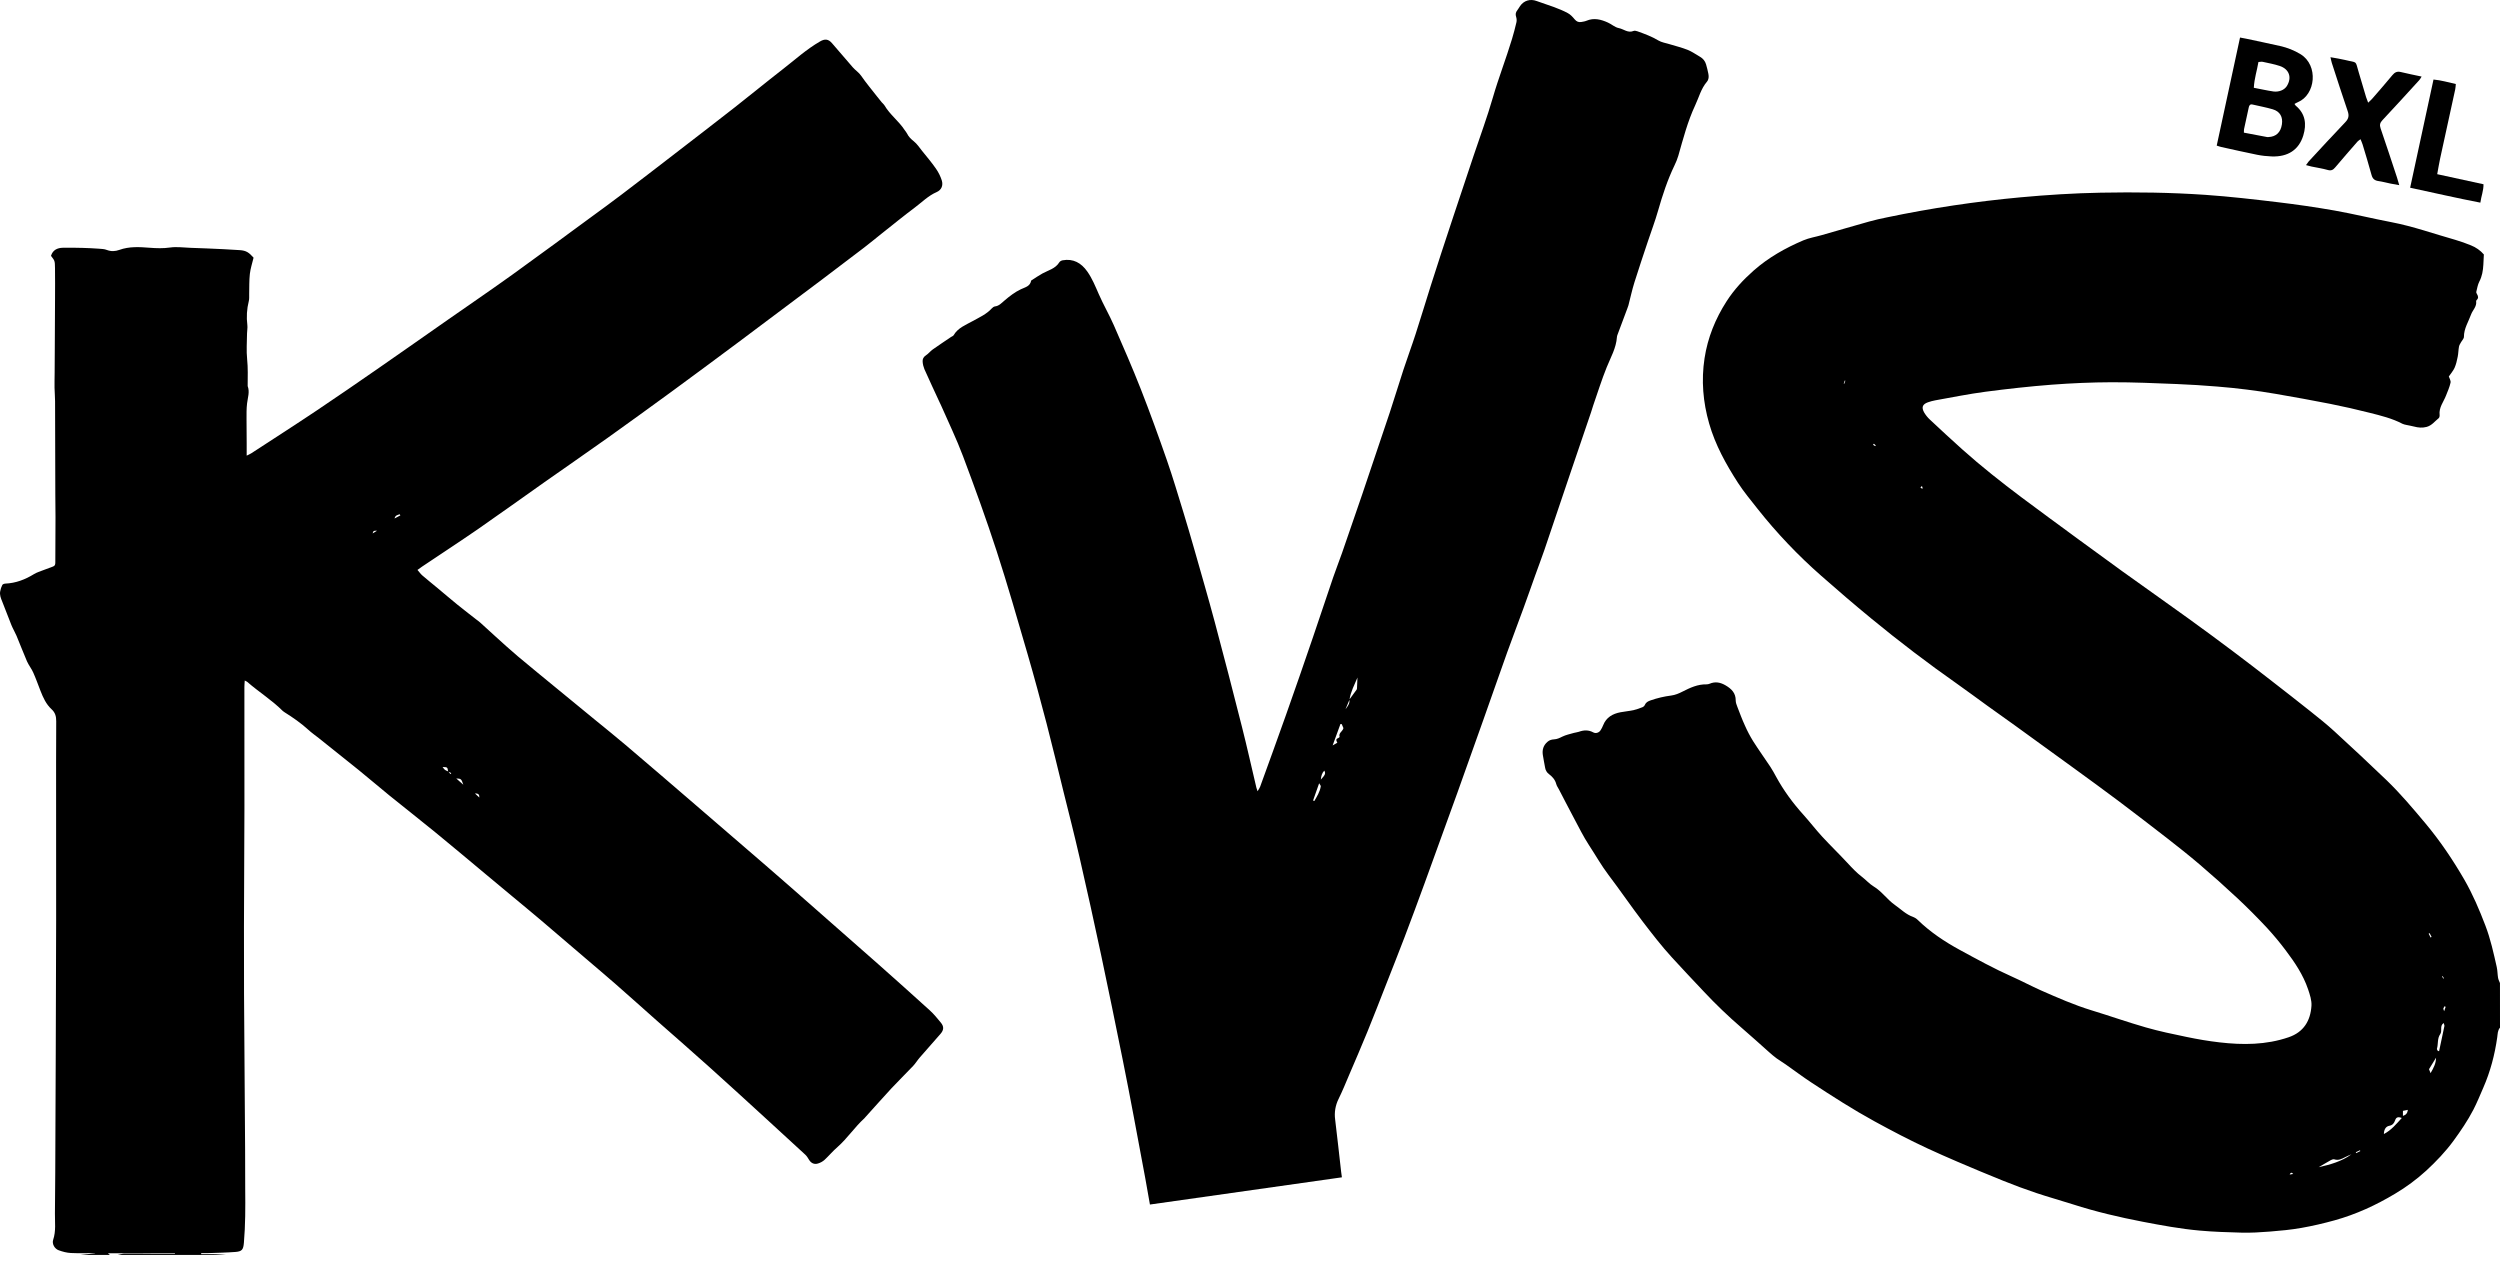 <svg fill="none" viewBox="0 0 70 36" height="36" width="70" xmlns="http://www.w3.org/2000/svg"><g clip-path="url(#clip0_660_308)"><path fill="black" d="M70 28.774C69.931 28.853 69.936 28.954 69.922 29.048C69.853 29.534 69.73 30.004 69.533 30.454C69.442 30.662 69.357 30.874 69.253 31.075C69.094 31.38 68.901 31.664 68.698 31.942C68.474 32.248 68.213 32.52 67.937 32.776C67.668 33.021 67.376 33.238 67.064 33.423C66.53 33.744 65.969 34.002 65.369 34.169C65.062 34.254 64.75 34.327 64.436 34.382C64.146 34.433 63.852 34.461 63.558 34.484C63.293 34.505 63.026 34.521 62.761 34.514C62.37 34.503 61.979 34.492 61.587 34.456C61.051 34.408 60.524 34.31 59.997 34.209C59.337 34.082 58.683 33.928 58.042 33.722C57.7 33.612 57.355 33.518 57.016 33.404C56.7 33.298 56.387 33.182 56.078 33.057C55.651 32.886 55.228 32.707 54.806 32.527C54.526 32.407 54.247 32.284 53.971 32.156C53.467 31.923 52.974 31.664 52.486 31.397C51.883 31.067 51.306 30.696 50.733 30.32C50.482 30.156 50.243 29.975 49.998 29.803C49.915 29.744 49.827 29.694 49.745 29.634C49.67 29.58 49.602 29.52 49.533 29.459C49.276 29.232 49.024 29 48.762 28.776C48.392 28.457 48.039 28.119 47.705 27.762C47.406 27.446 47.108 27.129 46.814 26.808C46.523 26.49 46.261 26.15 45.999 25.808C45.67 25.378 45.365 24.929 45.038 24.498C44.835 24.23 44.673 23.94 44.491 23.663C44.332 23.421 44.205 23.158 44.068 22.903C43.926 22.638 43.79 22.371 43.651 22.105C43.624 22.054 43.588 22.005 43.574 21.95C43.542 21.83 43.465 21.746 43.371 21.675C43.342 21.654 43.317 21.627 43.299 21.595C43.28 21.564 43.268 21.529 43.263 21.494C43.242 21.375 43.217 21.256 43.199 21.137C43.178 20.994 43.214 20.872 43.328 20.772C43.385 20.722 43.445 20.706 43.512 20.702C43.597 20.698 43.667 20.665 43.742 20.627C43.843 20.577 43.958 20.554 44.067 20.522C44.114 20.508 44.163 20.506 44.208 20.49C44.346 20.44 44.479 20.434 44.612 20.507C44.681 20.545 44.77 20.517 44.815 20.449C44.844 20.404 44.869 20.357 44.888 20.307C44.975 20.085 45.154 19.985 45.374 19.943C45.495 19.92 45.62 19.91 45.74 19.884C45.828 19.864 45.913 19.831 45.998 19.798C46.023 19.786 46.044 19.765 46.055 19.738C46.087 19.664 46.145 19.636 46.218 19.61C46.405 19.545 46.597 19.5 46.793 19.475C46.903 19.461 47.012 19.416 47.112 19.364C47.325 19.256 47.537 19.156 47.783 19.162C47.812 19.162 47.841 19.156 47.868 19.145C48.028 19.076 48.174 19.106 48.321 19.193C48.485 19.29 48.601 19.407 48.6 19.613C48.6 19.673 48.624 19.735 48.646 19.792C48.714 19.968 48.779 20.145 48.858 20.316C48.924 20.466 49 20.611 49.086 20.75C49.241 20.995 49.411 21.231 49.571 21.472C49.63 21.561 49.68 21.655 49.731 21.748C49.943 22.137 50.203 22.49 50.499 22.817C50.677 23.015 50.839 23.227 51.019 23.423C51.248 23.672 51.492 23.907 51.722 24.155C51.853 24.297 51.984 24.437 52.139 24.555C52.249 24.639 52.343 24.749 52.461 24.82C52.693 24.959 52.841 25.188 53.058 25.34C53.223 25.456 53.367 25.604 53.564 25.673C53.614 25.692 53.66 25.721 53.698 25.759C54.047 26.098 54.449 26.366 54.875 26.598C55.354 26.859 55.834 27.122 56.334 27.345C56.608 27.467 56.872 27.609 57.147 27.731C57.611 27.935 58.076 28.14 58.563 28.289C59.072 28.444 59.574 28.622 60.085 28.768C60.461 28.876 60.845 28.956 61.228 29.035C61.532 29.098 61.838 29.151 62.145 29.186C62.798 29.262 63.449 29.26 64.082 29.043C64.502 28.9 64.694 28.582 64.721 28.163C64.731 28.011 64.676 27.848 64.626 27.699C64.489 27.296 64.253 26.945 63.999 26.609C63.834 26.389 63.657 26.177 63.47 25.974C63.206 25.692 62.933 25.417 62.651 25.153C62.305 24.829 61.952 24.514 61.591 24.206C61.297 23.955 60.993 23.715 60.688 23.477C60.241 23.13 59.792 22.785 59.34 22.444C58.915 22.125 58.485 21.812 58.054 21.499C57.511 21.103 56.966 20.709 56.421 20.315C56.162 20.128 55.901 19.944 55.642 19.758C55.367 19.56 55.096 19.357 54.819 19.162C53.987 18.578 53.179 17.963 52.394 17.317C51.92 16.927 51.453 16.527 50.993 16.121C50.345 15.552 49.75 14.927 49.215 14.251C49.027 14.012 48.83 13.776 48.665 13.522C48.329 13.001 48.029 12.461 47.856 11.858C47.684 11.258 47.633 10.65 47.727 10.033C47.815 9.457 48.029 8.926 48.346 8.434C48.555 8.11 48.812 7.832 49.101 7.577C49.516 7.211 49.99 6.944 50.496 6.729C50.659 6.66 50.839 6.633 51.011 6.583C51.453 6.457 51.894 6.327 52.337 6.203C52.5 6.157 52.665 6.121 52.831 6.087C54.067 5.828 55.317 5.641 56.575 5.525C57.323 5.456 58.071 5.409 58.821 5.395C59.799 5.376 60.777 5.389 61.753 5.456C62.433 5.503 63.111 5.582 63.789 5.663C64.317 5.726 64.843 5.803 65.368 5.895C65.901 5.99 66.428 6.119 66.96 6.221C67.57 6.338 68.154 6.548 68.75 6.716C68.898 6.76 69.044 6.811 69.187 6.87C69.326 6.925 69.45 7.012 69.548 7.125C69.542 7.24 69.539 7.325 69.534 7.41C69.525 7.574 69.5 7.733 69.421 7.884C69.376 7.972 69.36 8.075 69.336 8.173C69.332 8.192 69.346 8.219 69.358 8.239C69.39 8.294 69.403 8.346 69.35 8.397C69.345 8.401 69.341 8.407 69.337 8.414C69.334 8.42 69.332 8.427 69.332 8.434C69.354 8.585 69.235 8.681 69.19 8.805C69.116 9.011 68.989 9.199 68.99 9.432C68.99 9.481 68.938 9.53 68.911 9.579C68.889 9.62 68.86 9.66 68.852 9.704C68.834 9.798 68.835 9.895 68.816 9.988C68.795 10.092 68.772 10.198 68.73 10.294C68.693 10.38 68.627 10.453 68.567 10.542C68.582 10.589 68.628 10.659 68.615 10.716C68.588 10.84 68.534 10.959 68.487 11.079C68.419 11.254 68.286 11.409 68.309 11.616C68.313 11.646 68.304 11.692 68.283 11.709C68.175 11.795 68.091 11.914 67.947 11.953C67.826 11.986 67.709 11.975 67.591 11.943C67.521 11.924 67.449 11.914 67.379 11.898C67.341 11.892 67.304 11.881 67.269 11.866C66.979 11.714 66.663 11.637 66.349 11.558C65.984 11.466 65.616 11.381 65.246 11.308C64.738 11.207 64.229 11.117 63.718 11.028C63.451 10.982 63.183 10.942 62.915 10.909C62.636 10.874 62.357 10.845 62.078 10.823C61.701 10.793 61.325 10.767 60.948 10.753C60.339 10.729 59.729 10.701 59.12 10.703C58.564 10.705 58.007 10.729 57.452 10.771C56.831 10.819 56.21 10.888 55.592 10.969C55.122 11.031 54.657 11.126 54.19 11.209C54.119 11.222 54.048 11.241 53.98 11.265C53.83 11.32 53.796 11.405 53.875 11.547C53.919 11.622 53.973 11.69 54.037 11.749C54.337 12.03 54.638 12.309 54.944 12.583C55.478 13.061 56.04 13.503 56.612 13.933C57.138 14.327 57.67 14.714 58.2 15.104C58.606 15.4 59.011 15.698 59.419 15.992C60.036 16.435 60.657 16.872 61.273 17.316C61.696 17.621 62.116 17.931 62.534 18.245C62.897 18.517 63.256 18.794 63.615 19.073C63.974 19.352 64.333 19.631 64.688 19.914C64.919 20.098 65.15 20.282 65.367 20.481C65.856 20.928 66.339 21.381 66.817 21.839C67.211 22.218 67.562 22.636 67.913 23.055C68.324 23.547 68.68 24.075 69 24.628C69.237 25.039 69.423 25.476 69.592 25.919C69.736 26.296 69.821 26.687 69.909 27.078C69.931 27.177 69.929 27.28 69.946 27.38C69.954 27.431 69.981 27.478 69.999 27.526L70 28.774ZM68.262 29.429L68.295 29.431C68.345 29.198 68.396 28.965 68.443 28.731C68.448 28.707 68.431 28.678 68.422 28.644C68.361 28.689 68.353 28.74 68.354 28.802C68.355 28.853 68.355 28.915 68.328 28.953C68.238 29.079 68.275 29.231 68.234 29.366C68.229 29.382 68.252 29.408 68.262 29.429V29.429ZM67.25 31.303C67.139 31.262 67.093 31.285 67.064 31.367C67.037 31.443 66.999 31.504 66.898 31.523C66.799 31.541 66.749 31.635 66.749 31.753C66.955 31.645 67.092 31.478 67.25 31.304V31.303ZM65.841 32.321C65.781 32.347 65.721 32.37 65.664 32.4C65.569 32.45 65.477 32.499 65.363 32.462C65.335 32.453 65.294 32.467 65.266 32.482C65.15 32.546 65.036 32.616 64.922 32.682C65.246 32.609 65.565 32.522 65.841 32.321ZM68.056 30.048C68.144 29.897 68.208 29.773 68.209 29.616C68.143 29.724 68.082 29.823 68.012 29.938L68.056 30.048ZM67.42 31.076L67.282 31.104V31.245C67.37 31.218 67.409 31.166 67.42 31.077L67.42 31.076ZM68.058 26.252L68.084 26.232L68.029 26.128L68.002 26.142L68.058 26.252ZM68.479 28.19L68.442 28.177C68.431 28.197 68.421 28.218 68.413 28.24C68.41 28.25 68.42 28.264 68.436 28.314L68.479 28.19ZM52.469 12.424L52.444 12.454C52.465 12.467 52.485 12.48 52.506 12.492C52.506 12.492 52.522 12.472 52.521 12.471C52.504 12.454 52.486 12.439 52.469 12.424ZM66.089 32.23L66.078 32.207L65.962 32.263L65.974 32.287L66.089 32.23ZM64.209 32.871C64.169 32.821 64.136 32.83 64.11 32.887L64.209 32.871ZM51.67 10.661L51.654 10.655L51.624 10.738L51.641 10.744C51.65 10.716 51.66 10.689 51.67 10.661ZM53.814 13.607C53.799 13.622 53.785 13.636 53.771 13.651C53.787 13.662 53.802 13.674 53.819 13.684C53.821 13.685 53.837 13.671 53.835 13.668C53.83 13.647 53.822 13.627 53.814 13.607H53.814ZM68.411 27.401L68.429 27.389L68.392 27.329L68.378 27.34L68.411 27.401Z"></path><path fill="black" d="M2.237 35.14L2.663 35.093V35.087C2.436 35.087 2.208 35.095 1.981 35.084C1.868 35.078 1.752 35.047 1.645 35.008C1.53 34.968 1.45 34.829 1.489 34.713C1.571 34.47 1.535 34.223 1.538 33.978C1.548 33.194 1.548 32.41 1.552 31.626C1.555 30.904 1.558 30.183 1.561 29.462C1.565 28.232 1.569 27.002 1.572 25.772C1.573 24.692 1.572 23.613 1.571 22.533C1.571 21.753 1.569 20.974 1.574 20.194C1.575 20.06 1.547 19.953 1.445 19.86C1.291 19.719 1.207 19.532 1.133 19.342C1.066 19.171 1.005 18.997 0.93 18.83C0.882 18.721 0.803 18.625 0.755 18.516C0.653 18.281 0.563 18.041 0.464 17.805C0.421 17.703 0.362 17.607 0.32 17.504C0.231 17.285 0.151 17.062 0.062 16.843C0.023 16.749 -0.015 16.656 0.006 16.554C0.017 16.493 0.037 16.434 0.065 16.379C0.076 16.357 0.12 16.342 0.15 16.341C0.443 16.328 0.705 16.227 0.952 16.075C1.029 16.028 1.118 16.001 1.203 15.968C1.297 15.931 1.393 15.898 1.487 15.862C1.54 15.842 1.549 15.805 1.549 15.748C1.548 15.327 1.553 14.906 1.554 14.485C1.554 14.277 1.549 14.069 1.549 13.861C1.546 12.986 1.544 12.11 1.542 11.233C1.542 11.108 1.529 10.982 1.527 10.856C1.525 10.717 1.529 10.577 1.53 10.437C1.532 10.214 1.533 9.992 1.534 9.769C1.537 9.3 1.539 8.83 1.541 8.361C1.542 8.075 1.544 7.79 1.54 7.505C1.537 7.299 1.533 7.3 1.428 7.164C1.478 7 1.604 6.941 1.76 6.937C1.944 6.933 2.128 6.937 2.311 6.941C2.466 6.945 2.621 6.953 2.775 6.964C2.847 6.969 2.924 6.972 2.989 6.998C3.11 7.044 3.222 7.04 3.342 6.997C3.618 6.897 3.904 6.915 4.189 6.937C4.382 6.952 4.571 6.958 4.766 6.93C4.95 6.904 5.142 6.933 5.331 6.939C5.485 6.944 5.64 6.949 5.794 6.956C6.103 6.971 6.412 6.981 6.72 7.004C6.895 7.017 6.971 7.07 7.1 7.215C7.062 7.372 7.013 7.519 6.996 7.669C6.975 7.855 6.982 8.044 6.977 8.231C6.975 8.297 6.983 8.366 6.967 8.428C6.911 8.649 6.897 8.878 6.926 9.104C6.936 9.179 6.917 9.258 6.917 9.335C6.915 9.577 6.895 9.821 6.92 10.061C6.945 10.302 6.936 10.542 6.935 10.782C6.933 10.792 6.933 10.802 6.935 10.811C6.997 10.975 6.937 11.133 6.918 11.295C6.9 11.443 6.903 11.594 6.903 11.744C6.902 11.966 6.906 12.188 6.907 12.41C6.907 12.519 6.907 12.628 6.907 12.758C6.957 12.733 7 12.715 7.038 12.691C7.646 12.294 8.257 11.903 8.86 11.499C9.447 11.107 10.028 10.704 10.609 10.302C11.261 9.85 11.91 9.394 12.56 8.939C13.155 8.524 13.755 8.114 14.345 7.691C15.071 7.169 15.791 6.636 16.513 6.107C16.81 5.89 17.108 5.673 17.4 5.451C17.909 5.064 18.415 4.676 18.92 4.285C19.472 3.859 20.025 3.435 20.574 3.005C21.02 2.656 21.457 2.296 21.904 1.949C22.252 1.68 22.578 1.381 22.962 1.16C23.096 1.082 23.194 1.092 23.293 1.206C23.49 1.432 23.683 1.661 23.88 1.887C23.951 1.969 24.046 2.026 24.111 2.12C24.251 2.323 24.41 2.512 24.561 2.706C24.602 2.76 24.645 2.812 24.688 2.864C24.713 2.893 24.746 2.918 24.765 2.95C24.918 3.212 25.169 3.392 25.332 3.644C25.354 3.677 25.381 3.705 25.398 3.74C25.441 3.829 25.506 3.892 25.584 3.954C25.677 4.028 25.745 4.133 25.82 4.227C25.95 4.389 26.085 4.547 26.203 4.717C26.275 4.819 26.331 4.932 26.37 5.051C26.414 5.194 26.361 5.32 26.225 5.379C25.992 5.48 25.819 5.658 25.623 5.805C25.305 6.043 24.998 6.294 24.687 6.54C24.52 6.672 24.357 6.809 24.188 6.938C23.8 7.235 23.411 7.53 23.02 7.824C22.239 8.411 21.457 8.997 20.674 9.583C20.053 10.046 19.431 10.506 18.807 10.964C18.209 11.401 17.609 11.835 17.007 12.265C16.419 12.683 15.826 13.092 15.236 13.507C14.615 13.944 13.999 14.389 13.375 14.821C12.861 15.175 12.338 15.516 11.82 15.864C11.78 15.89 11.742 15.919 11.689 15.958C11.739 16.015 11.777 16.071 11.826 16.113C11.965 16.233 12.109 16.348 12.25 16.465C12.436 16.62 12.619 16.777 12.807 16.93C12.979 17.07 13.156 17.204 13.331 17.342C13.369 17.371 13.409 17.398 13.445 17.431C13.585 17.557 13.722 17.685 13.862 17.811C14.07 17.998 14.276 18.189 14.49 18.369C14.856 18.677 15.229 18.979 15.598 19.283C15.95 19.572 16.301 19.86 16.653 20.149C16.941 20.385 17.231 20.617 17.515 20.858C18.178 21.422 18.84 21.989 19.499 22.558C20.149 23.116 20.797 23.676 21.445 24.236C21.913 24.642 22.379 25.049 22.843 25.459C23.425 25.969 24.006 26.48 24.587 26.993C25.072 27.422 25.554 27.855 26.034 28.29C26.148 28.393 26.246 28.515 26.344 28.634C26.433 28.742 26.43 28.837 26.336 28.946C26.143 29.169 25.946 29.388 25.753 29.611C25.687 29.687 25.634 29.776 25.566 29.848C25.366 30.059 25.158 30.262 24.96 30.474C24.711 30.743 24.468 31.018 24.222 31.29C24.215 31.297 24.21 31.306 24.203 31.312C23.931 31.559 23.729 31.87 23.453 32.114C23.322 32.227 23.21 32.362 23.083 32.48C23.032 32.524 22.972 32.557 22.907 32.577C22.799 32.613 22.709 32.568 22.651 32.471C22.621 32.421 22.59 32.37 22.549 32.332C22.191 32 21.831 31.67 21.47 31.341C20.938 30.855 20.407 30.366 19.87 29.885C19.384 29.448 18.892 29.02 18.402 28.588C18.018 28.248 17.637 27.905 17.251 27.567C16.971 27.322 16.686 27.082 16.403 26.84C15.987 26.485 15.572 26.129 15.155 25.774C14.89 25.549 14.621 25.328 14.353 25.105L13.606 24.483C13.138 24.093 12.672 23.7 12.2 23.314C11.77 22.962 11.33 22.619 10.898 22.269C10.612 22.037 10.335 21.797 10.048 21.565C9.676 21.264 9.301 20.967 8.927 20.668C8.828 20.59 8.724 20.518 8.632 20.433C8.427 20.246 8.201 20.09 7.967 19.943C7.95 19.934 7.935 19.922 7.92 19.909C7.615 19.604 7.247 19.375 6.923 19.093C6.91 19.081 6.891 19.075 6.853 19.055C6.849 19.125 6.843 19.179 6.843 19.233C6.843 20.366 6.846 21.499 6.844 22.631C6.842 23.73 6.834 24.829 6.831 25.928C6.829 26.558 6.83 27.187 6.833 27.816C6.841 29.269 6.851 30.721 6.863 32.174C6.865 32.551 6.863 32.929 6.866 33.306C6.871 33.804 6.872 34.302 6.829 34.799C6.812 34.991 6.777 35.041 6.587 35.055C6.337 35.074 6.085 35.078 5.834 35.087C5.767 35.089 5.7 35.087 5.633 35.087V35.116C5.766 35.116 5.9 35.113 6.033 35.117C6.143 35.121 6.252 35.132 6.362 35.141H3.284C3.349 35.128 3.414 35.105 3.479 35.104C3.788 35.102 4.097 35.107 4.406 35.109C4.57 35.109 4.734 35.109 4.898 35.109V35.092H3.023C3.051 35.116 3.066 35.128 3.08 35.141L2.237 35.14ZM12.549 21.6C12.571 21.625 12.592 21.65 12.613 21.675L12.636 21.647L12.547 21.603C12.53 21.48 12.53 21.48 12.392 21.476C12.454 21.561 12.454 21.561 12.549 21.6ZM12.775 21.797L12.973 21.972C12.916 21.806 12.912 21.803 12.775 21.797ZM11.048 14.517L11.21 14.431L11.193 14.399C11.135 14.42 11.067 14.424 11.048 14.517ZM10.558 14.86C10.458 14.859 10.458 14.859 10.433 14.936L10.558 14.86ZM13.421 22.331C13.425 22.253 13.399 22.212 13.3 22.218L13.421 22.331Z"></path><path fill="black" d="M35.212 22.155C35.246 22.096 35.271 22.065 35.283 22.03C35.527 21.357 35.772 20.684 36.011 20.009C36.266 19.289 36.516 18.567 36.763 17.843C36.954 17.285 37.138 16.724 37.329 16.166C37.407 15.937 37.497 15.713 37.577 15.483C37.766 14.94 37.953 14.396 38.139 13.851C38.399 13.086 38.657 12.321 38.912 11.555C39.046 11.155 39.164 10.752 39.296 10.353C39.406 10.017 39.53 9.686 39.638 9.351C39.784 8.9 39.92 8.445 40.063 7.994C40.157 7.694 40.254 7.396 40.352 7.097C40.463 6.757 40.575 6.417 40.688 6.078C40.879 5.504 41.07 4.93 41.262 4.357C41.443 3.816 41.642 3.28 41.8 2.732C41.96 2.179 42.17 1.643 42.336 1.092C42.382 0.939 42.423 0.785 42.459 0.629C42.471 0.578 42.468 0.524 42.452 0.473C42.427 0.399 42.44 0.343 42.486 0.285C42.512 0.251 42.534 0.212 42.558 0.176C42.665 0.014 42.848 -0.039 43.027 0.029C43.184 0.089 43.346 0.135 43.504 0.195C43.639 0.246 43.774 0.299 43.9 0.368C43.974 0.408 44.036 0.475 44.09 0.541C44.145 0.606 44.202 0.63 44.28 0.615C44.328 0.606 44.377 0.6 44.421 0.581C44.631 0.492 44.829 0.544 45.022 0.632C45.127 0.679 45.22 0.767 45.328 0.787C45.464 0.814 45.584 0.934 45.741 0.866C45.77 0.853 45.818 0.866 45.853 0.878C46.052 0.95 46.25 1.022 46.434 1.133C46.525 1.187 46.639 1.204 46.744 1.236C46.914 1.289 47.089 1.33 47.254 1.396C47.377 1.445 47.487 1.526 47.604 1.592C47.644 1.615 47.679 1.645 47.708 1.681C47.736 1.717 47.757 1.758 47.77 1.803C47.795 1.891 47.818 1.98 47.835 2.07C47.85 2.147 47.847 2.227 47.792 2.291C47.628 2.484 47.569 2.728 47.465 2.949C47.253 3.402 47.129 3.885 46.992 4.364C46.964 4.456 46.928 4.546 46.885 4.633C46.689 5.04 46.55 5.466 46.426 5.899C46.343 6.191 46.234 6.478 46.138 6.766C46.012 7.146 45.882 7.526 45.763 7.909C45.697 8.12 45.651 8.339 45.595 8.553C45.587 8.581 45.577 8.608 45.566 8.635C45.473 8.884 45.38 9.132 45.287 9.381C45.28 9.399 45.276 9.418 45.274 9.438C45.253 9.745 45.1 10.005 44.988 10.283C44.847 10.632 44.735 10.992 44.611 11.349C44.589 11.412 44.572 11.478 44.55 11.542C44.357 12.109 44.164 12.677 43.971 13.244C43.727 13.963 43.487 14.684 43.242 15.402C43.161 15.639 43.07 15.874 42.986 16.11C42.876 16.415 42.771 16.722 42.659 17.026C42.509 17.439 42.351 17.85 42.202 18.264C41.977 18.892 41.759 19.523 41.535 20.152C41.294 20.831 41.053 21.509 40.81 22.188C40.505 23.034 40.199 23.88 39.891 24.725C39.706 25.234 39.517 25.742 39.325 26.248C39.156 26.691 38.981 27.131 38.808 27.572C38.637 28.008 38.468 28.446 38.291 28.88C38.125 29.287 37.95 29.691 37.777 30.095C37.681 30.322 37.588 30.551 37.479 30.772C37.391 30.95 37.357 31.15 37.384 31.346C37.443 31.831 37.496 32.317 37.551 32.802C37.556 32.849 37.564 32.896 37.573 32.965L32.198 33.727C32.153 33.472 32.113 33.235 32.069 32.998C31.962 32.418 31.854 31.838 31.744 31.259C31.643 30.727 31.542 30.195 31.434 29.664C31.236 28.688 31.039 27.712 30.831 26.738C30.637 25.825 30.435 24.914 30.227 24.005C30.086 23.388 29.929 22.774 29.776 22.159C29.62 21.526 29.469 20.891 29.305 20.26C29.135 19.61 28.96 18.96 28.773 18.316C28.492 17.351 28.215 16.383 27.905 15.427C27.615 14.535 27.295 13.653 26.965 12.775C26.782 12.287 26.553 11.816 26.344 11.338C26.332 11.311 26.318 11.285 26.306 11.259C26.164 10.952 26.021 10.645 25.883 10.336C25.856 10.27 25.839 10.2 25.834 10.129C25.827 10.053 25.858 9.993 25.929 9.947C25.997 9.903 26.049 9.833 26.115 9.786C26.284 9.666 26.458 9.552 26.63 9.435C26.654 9.419 26.688 9.409 26.701 9.387C26.823 9.178 27.037 9.101 27.234 8.991C27.422 8.886 27.624 8.798 27.773 8.632C27.795 8.608 27.828 8.584 27.858 8.58C27.972 8.566 28.038 8.49 28.12 8.42C28.262 8.298 28.415 8.179 28.583 8.1C28.709 8.04 28.844 8.019 28.873 7.855C28.978 7.788 29.08 7.717 29.189 7.657C29.354 7.566 29.55 7.524 29.66 7.346C29.677 7.317 29.72 7.294 29.755 7.288C30.05 7.236 30.274 7.359 30.446 7.605C30.584 7.802 30.67 8.018 30.765 8.234C30.894 8.531 31.059 8.812 31.188 9.108C31.448 9.702 31.707 10.296 31.944 10.899C32.201 11.555 32.441 12.22 32.673 12.886C32.842 13.373 32.989 13.87 33.141 14.364C33.243 14.696 33.34 15.03 33.436 15.365C33.63 16.048 33.829 16.73 34.013 17.416C34.274 18.392 34.527 19.37 34.774 20.349C34.918 20.916 35.044 21.487 35.179 22.056C35.184 22.078 35.193 22.099 35.212 22.155ZM37.782 19.588C37.85 19.495 37.919 19.403 37.986 19.309C37.993 19.296 37.996 19.282 37.996 19.267C38.001 19.169 38.005 19.07 38.009 18.971C37.924 19.174 37.819 19.369 37.786 19.59C37.748 19.679 37.711 19.768 37.674 19.858C37.736 19.777 37.801 19.696 37.782 19.587V19.588ZM37.569 20.276L37.533 20.271C37.462 20.465 37.392 20.659 37.314 20.872L37.446 20.795C37.415 20.743 37.391 20.696 37.468 20.667C37.485 20.661 37.511 20.639 37.509 20.633C37.472 20.52 37.597 20.48 37.616 20.387C37.602 20.353 37.585 20.314 37.569 20.276V20.276ZM36.766 22.414L36.801 22.429C36.875 22.299 36.958 22.171 36.982 22.017C36.985 21.999 36.961 21.976 36.936 21.931C36.872 22.11 36.819 22.262 36.766 22.414ZM37.08 21.577C37.013 21.647 36.993 21.73 36.983 21.829C37.108 21.695 37.124 21.655 37.08 21.578L37.08 21.577Z"></path><path fill="black" d="M62.721 1.051C62.788 1.063 62.84 1.072 62.891 1.083C63.207 1.151 63.524 1.216 63.84 1.288C64.043 1.332 64.238 1.41 64.416 1.518C64.924 1.831 64.837 2.654 64.34 2.861C64.311 2.873 64.282 2.89 64.246 2.91C64.261 2.932 64.269 2.95 64.283 2.961C64.552 3.187 64.588 3.474 64.493 3.79C64.371 4.193 64.064 4.398 63.604 4.38C63.469 4.375 63.334 4.36 63.202 4.334C62.865 4.266 62.531 4.19 62.196 4.116C62.158 4.108 62.123 4.094 62.068 4.077L62.721 1.051ZM62.829 3.714C63.052 3.757 63.265 3.797 63.477 3.837C63.492 3.839 63.506 3.839 63.521 3.837C63.73 3.828 63.859 3.706 63.893 3.485C63.926 3.275 63.84 3.12 63.636 3.06C63.451 3.006 63.261 2.971 63.072 2.927C63.004 2.911 62.978 2.947 62.965 3.009C62.923 3.212 62.876 3.414 62.833 3.617C62.829 3.64 62.831 3.664 62.829 3.714ZM63.107 2.458C63.303 2.495 63.481 2.536 63.662 2.562C63.734 2.571 63.807 2.561 63.874 2.535C63.937 2.511 63.991 2.469 64.029 2.414C64.181 2.174 64.101 1.937 63.833 1.847C63.678 1.795 63.515 1.767 63.355 1.731C63.32 1.724 63.281 1.734 63.236 1.736C63.196 1.976 63.12 2.2 63.107 2.458Z"></path><path fill="black" d="M66.308 2.875C66.359 2.826 66.397 2.793 66.43 2.755C66.617 2.539 66.806 2.324 66.987 2.104C67.053 2.024 67.12 1.991 67.223 2.017C67.41 2.063 67.598 2.099 67.805 2.144C67.775 2.192 67.761 2.221 67.74 2.243C67.397 2.618 67.057 2.994 66.709 3.364C66.639 3.438 66.624 3.5 66.657 3.595C66.814 4.052 66.964 4.511 67.116 4.97C67.137 5.033 67.154 5.097 67.179 5.184C67.086 5.167 67.012 5.156 66.938 5.141C66.825 5.118 66.712 5.086 66.597 5.07C66.488 5.055 66.431 5.005 66.402 4.895C66.326 4.61 66.237 4.329 66.153 4.046C66.139 4.001 66.118 3.957 66.095 3.898C66.061 3.924 66.032 3.939 66.012 3.962C65.802 4.203 65.591 4.443 65.386 4.687C65.327 4.758 65.272 4.787 65.176 4.759C65.028 4.717 64.874 4.695 64.722 4.663C64.675 4.653 64.63 4.639 64.568 4.623C64.591 4.589 64.615 4.555 64.641 4.523C64.983 4.154 65.323 3.783 65.67 3.42C65.763 3.323 65.779 3.237 65.735 3.111C65.581 2.664 65.438 2.212 65.291 1.762C65.277 1.719 65.27 1.673 65.253 1.602C65.405 1.63 65.532 1.647 65.657 1.678C66.024 1.769 65.939 1.676 66.045 2.027C66.114 2.258 66.182 2.49 66.251 2.721C66.265 2.766 66.284 2.809 66.308 2.875Z"></path><path fill="black" d="M67.484 5.256C67.704 4.236 67.92 3.237 68.138 2.227C68.354 2.246 68.55 2.306 68.763 2.352C68.757 2.409 68.756 2.457 68.746 2.503C68.605 3.149 68.463 3.795 68.323 4.442C68.293 4.582 68.27 4.724 68.242 4.877L69.538 5.159C69.541 5.338 69.474 5.493 69.45 5.674C68.789 5.547 68.151 5.399 67.484 5.256Z"></path></g><defs><clipPath id="clip0_660_308"><rect fill="white" height="35.138" width="70"></rect></clipPath></defs></svg> 